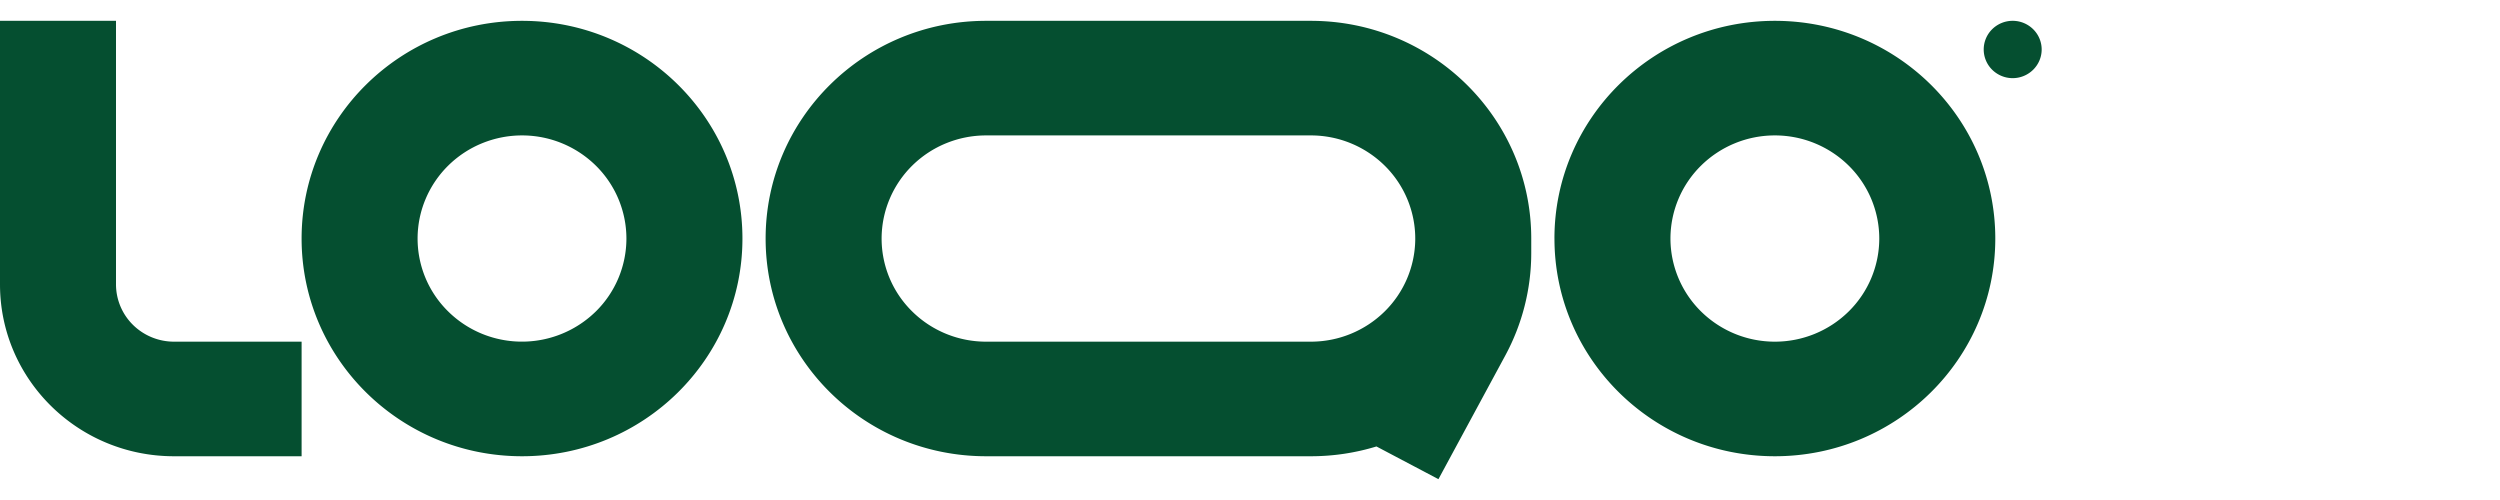 <svg xmlns="http://www.w3.org/2000/svg" width="120" height="24" fill="none"><path fill="#054F30" fill-rule="evenodd" d="M8.352 16.4c-.738 0-1.446-.29-1.968-.805a2.733 2.733 0 0 1-.816-1.945V1H0v12.65c0 4.556 3.74 8.25 8.352 8.25h6.125v-5.5H8.352Zm16.705-9.9c-.658 0-1.31.128-1.918.377a5.017 5.017 0 0 0-1.626 1.073 4.948 4.948 0 0 0-1.086 1.606 4.898 4.898 0 0 0 1.086 5.394c.466.46 1.018.824 1.626 1.073A5.065 5.065 0 0 0 28.6 14.95a4.92 4.92 0 0 0 1.468-3.5 4.92 4.92 0 0 0-1.468-3.5 5.043 5.043 0 0 0-3.543-1.45Zm-10.58 4.95C14.477 5.679 19.214 1 25.057 1s10.58 4.679 10.58 10.45c0 5.771-4.738 10.45-10.58 10.45-5.843 0-10.58-4.679-10.58-10.45ZM85.193 6.5a5.042 5.042 0 0 0-3.543 1.45 4.92 4.92 0 0 0-1.468 3.5 4.92 4.92 0 0 0 1.468 3.5 5.043 5.043 0 0 0 3.543 1.45 5.04 5.04 0 0 0 3.544-1.45 4.92 4.92 0 0 0 1.468-3.5 4.92 4.92 0 0 0-1.468-3.5 5.043 5.043 0 0 0-3.544-1.45Zm-10.58 4.95C74.614 5.679 79.35 1 85.194 1s10.58 4.679 10.58 10.45c0 5.771-4.737 10.45-10.58 10.45s-10.58-4.679-10.58-10.45ZM47.33 1c-5.843 0-10.58 4.679-10.58 10.45 0 5.771 4.737 10.45 10.58 10.45h15.59c1.097 0 2.154-.165 3.149-.47L69.045 23l3.212-5.942a10.353 10.353 0 0 0 1.243-4.915v-.693C73.5 5.679 68.763 1 62.92 1H47.33Zm20.602 10.45a4.92 4.92 0 0 0-1.468-3.5A5.043 5.043 0 0 0 62.92 6.5H47.33c-.659 0-1.31.128-1.918.377a5.015 5.015 0 0 0-1.626 1.073A4.947 4.947 0 0 0 42.7 9.556a4.898 4.898 0 0 0 1.086 5.394c.465.46 1.018.824 1.626 1.073.608.249 1.26.377 1.918.377h15.59a5.044 5.044 0 0 0 3.53-1.436 4.92 4.92 0 0 0 1.482-3.476v-.038Z" clip-rule="evenodd"/><path fill="#054F30" d="M98 2.375c0 .365-.147.714-.408.972a1.4 1.4 0 0 1-1.968 0 1.367 1.367 0 0 1 0-1.944 1.401 1.401 0 0 1 1.968 0c.261.258.408.607.408.972Z"/></svg>
